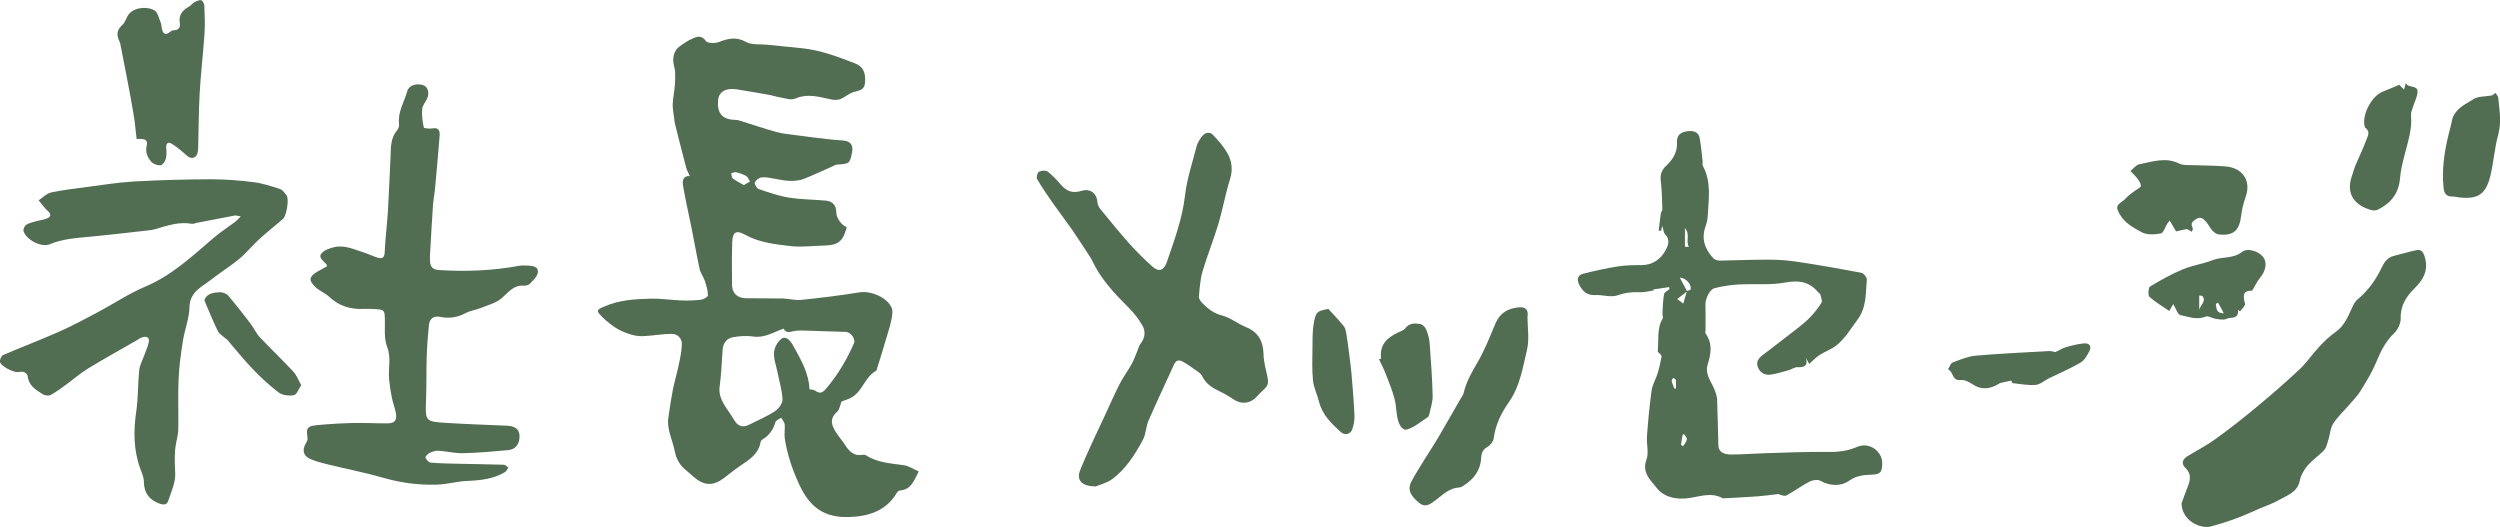 <?xml version="1.0" encoding="UTF-8"?><svg id="Layer_2" xmlns="http://www.w3.org/2000/svg" width="283.93" height="59.83" viewBox="0 0 283.93 59.83"><defs><style>.cls-1{fill:#516d52;}</style></defs><g id="_デザイン"><path class="cls-1" d="M104.34,53.56c-.55.99-.82,2.05-2.12,2.14-.13,0-.29.14-.35.25-1.24,2.1-3.25,2.71-5.49,2.77-2.73.08-4.38-1.09-5.55-3.57-.81-1.71-1.41-3.47-1.7-5.34-.08-.53.04-1.09-.01-1.62-.03-.26-.26-.5-.4-.75-.23.17-.6.29-.66.51-.24.86-.7,1.5-1.46,1.96-.1.06-.2.19-.22.31-.24,1.36-1.3,2-2.32,2.69-.64.43-1.23.92-1.85,1.39-1.22.92-2.25.88-3.43-.14-.35-.31-.7-.62-1.05-.92-.63-.55-.95-1.23-1.11-2.06-.25-1.25-.91-2.43-.71-3.76.15-1.04.3-2.09.5-3.13.19-.95.48-1.88.67-2.83.17-.8.35-1.6.36-2.41,0-.65-.52-1.14-1.15-1.13-1.1,0-2.2.22-3.3.26-.53.02-1.09-.1-1.6-.27-.58-.2-1.16-.46-1.66-.81-.62-.44-1.23-.93-1.71-1.51-.35-.42.17-.58.5-.73,1.71-.78,3.55-.9,5.38-.94,1.15-.03,2.31.16,3.47.2.74.03,1.5.01,2.24-.08.29-.04.8-.32.79-.49-.01-.56-.17-1.12-.35-1.65-.15-.46-.49-.88-.59-1.35-.34-1.53-.6-3.08-.91-4.61-.32-1.6-.69-3.19-.97-4.8-.1-.57-.04-1.19.76-1.15-.15-.34-.33-.65-.42-.99-.44-1.67-.86-3.34-1.28-5.01-.05-.2-.05-.41-.08-.61-.06-.53-.18-1.06-.16-1.58.04-.78.22-1.56.26-2.34.03-.65.07-1.33-.1-1.94-.23-.82-.07-1.77.62-2.25.44-.31.89-.63,1.38-.85.55-.25,1.08-.5,1.61.24.19.27,1.04.28,1.48.11,1.06-.41,1.98-.62,3.09,0,.62.35,1.51.23,2.28.3,1.39.14,2.79.27,4.18.42,2.07.23,3.99.97,5.91,1.71.9.35,1.25,1.02,1.12,2.29-.08.76-.71.79-1.3.97-.52.16-.96.58-1.48.79-.3.12-.69.12-1.02.05-1.37-.29-2.7-.72-4.13-.1-.48.21-1.17-.06-1.76-.15-.35-.05-.69-.18-1.04-.25-1.27-.22-2.53-.45-3.8-.65-1.24-.2-2.04.25-2.14,1.18-.15,1.48.43,2.21,1.81,2.28.18,0,.37.01.54.06,1.42.44,2.82.92,4.25,1.32.69.19,1.42.26,2.13.35,1.23.17,2.46.32,3.69.46.56.07,1.13.11,1.7.15.9.06,1.26.5,1.09,1.36-.25,1.26-.31,1.3-1.68,1.38-.19.01-.38.12-.56.21-1.06.46-2.1.97-3.17,1.39-1.13.44-2.28.23-3.43,0-.48-.09-.98-.2-1.45-.14-.29.04-.67.33-.76.59-.07.17.24.66.47.74,1.12.38,2.25.78,3.41.96,1.37.22,2.78.22,4.16.34.82.07,1.23.56,1.22,1.38,0,.59.6,1.44,1.18,1.63-.41,1.63-.95,2.06-2.59,2.1-1.27.03-2.55.2-3.79.06-1.77-.21-3.57-.4-5.2-1.31-.97-.54-1.38-.28-1.42.85-.05,1.63-.05,3.27-.02,4.9.02.92.61,1.46,1.53,1.48,1.41.03,2.82,0,4.23.03.69.02,1.4.23,2.08.16,2.22-.23,4.44-.5,6.65-.86,1.27-.2,3.13.57,3.64,1.77.15.36.06.86-.02,1.27-.13.67-.34,1.34-.54,2-.36,1.23-.74,2.45-1.12,3.67-.02.07-.04.18-.1.21-1.22.67-1.51,2.18-2.63,2.93-.41.28-.93.4-1.29.55-.17.42-.22.93-.5,1.17-.94.82-.6,1.61-.07,2.42.3.45.66.86.95,1.31.49.76,1.04,1.35,2.05,1.15.12-.02.27,0,.37.07,1.31.85,2.83.9,4.31,1.12.55.08,1.07.44,1.66.71ZM89.02,37.32c-1.2.4-2.18,1.09-3.46.9-.75-.11-1.55-.06-2.31.08-.7.12-1.12.65-1.18,1.4-.1,1.4-.15,2.81-.34,4.21-.09.68.09,1.25.37,1.79.37.69.87,1.3,1.26,1.97.44.76.99.94,1.77.54.97-.5,2-.92,2.9-1.52.41-.27.86-.89.84-1.34-.05-1.06-.38-2.11-.59-3.16-.14-.73-.44-1.48-.37-2.2.06-.56.45-1.28.91-1.56.49-.29.97.3,1.24.79.87,1.57,1.8,3.12,1.87,4.99.24.05.49.04.64.15.64.49.97.13,1.37-.36,1.26-1.52,2.25-3.19,3.04-5,.23-.52-.37-1.3-.96-1.31-1.37-.02-2.74-.1-4.11-.13-.62-.01-1.27-.08-1.86.07-.51.13-.84.14-1.05-.32ZM84.48,21.02c.3-.17.5-.29.7-.41-.14-.21-.24-.5-.43-.62-.35-.2-.75-.33-1.15-.43-.17-.04-.37.08-.56.13.06.2.06.49.2.59.37.28.81.49,1.24.74Z"/><path class="cls-1" d="M189.6,32.6c-.6.09-1.2.18-1.81.27,0,.04,0,.08,0,.12-.52.07-1.04.22-1.55.2-.87-.04-1.66.04-2.52.35-.76.27-1.72-.08-2.58-.03-.9.05-1.38-.43-1.76-1.12-.31-.58-.26-1.12.42-1.3,1.29-.33,2.6-.62,3.92-.83.89-.14,1.8-.15,2.7-.15,1.25,0,2.17-.65,2.72-1.64.25-.44.62-1.2-.01-1.83-.19-.19-.21-.56-.35-.99-.07.29-.1.43-.13.57-.09-.01-.18-.02-.27-.03.08-.66.15-1.32.25-1.98.02-.15.18-.29.17-.42-.04-1.09-.05-2.18-.18-3.26-.09-.7.11-1.23.58-1.67.8-.74,1.32-1.59,1.26-2.7-.04-.85.46-1.16,1.17-1.25.66-.09,1.29.03,1.42.83.14.85.22,1.71.32,2.56.02.18-.05.39.02.53,1.02,1.86.65,3.85.55,5.81-.02.35-.11.71-.23,1.05-.52,1.43-.09,2.62.9,3.66.15.16.46.25.69.25,1.88-.03,3.77-.12,5.65-.11,1.1,0,2.21.09,3.3.26,2.39.36,4.77.78,7.15,1.23.26.05.65.54.62.79-.15,1.55,0,3.11-1.07,4.55-.77,1.03-1.41,2.15-2.43,2.94-.56.43-1.26.67-1.86,1.05-.42.27-.76.65-1.19,1.02-.14-.26-.24-.47-.35-.67.23.9-.2,1.07-.97,1.04-.33-.01-.66.24-1,.34-.69.19-1.38.42-2.08.51-.72.09-1.28-.31-1.47-.99-.19-.69.38-1.07.85-1.43,1.21-.94,2.44-1.86,3.65-2.81.5-.39,1.01-.8,1.45-1.26.49-.52.96-1.07,1.32-1.68.13-.22-.08-.66-.15-.99-.01-.06-.13-.08-.18-.14-.99-1.22-2.15-1.46-3.74-1.17-1.74.33-3.57.13-5.36.23-.91.05-1.83.2-2.72.42-.56.14-1.04,1.22-1.03,1.84.03.97.01,1.95.01,2.92,0,.13-.05.29,0,.38.82,1.14.63,2.31.24,3.54-.33,1.04.37,1.86.74,2.75.16.4.32.82.34,1.24.07,1.72.08,3.45.14,5.17.02.71.51,1.06,1.52,1.05,1.19-.01,2.37-.1,3.56-.14,2.45-.07,4.91-.19,7.36-.15,1.16.02,2.26-.11,3.3-.57,1.43-.63,2.94.54,2.87,1.96-.04.86-.2,1.14-1.07,1.18-.95.05-1.8.06-2.69.7-.91.64-2.15.63-3.27,0-.3-.17-.89-.08-1.24.1-.9.47-1.71,1.08-2.6,1.56-.24.13-.64-.04-.93-.15-.78.09-1.55.2-2.33.26-1.25.09-2.51.15-3.77.22-.08,0-.17.02-.23-.01-1.25-.69-2.52-.21-3.75-.02-1.52.23-2.93-.08-3.79-1.21-.62-.81-1.66-1.69-1.11-3.14.3-.79-.01-1.79.06-2.68.13-1.74.29-3.48.53-5.2.1-.67.49-1.3.69-1.96.19-.61.31-1.24.44-1.87.02-.08-.09-.2-.16-.29-.09-.11-.29-.22-.28-.32.14-1.24-.13-2.55.56-3.71.08-.14-.03-.39-.02-.58.04-.73.05-1.47.18-2.19.04-.22.4-.39.62-.58-.01-.07-.03-.14-.04-.21ZM191.62,33.08c-.35.27-.7.54-1.13.88.2.15.41.31.68.52.16-.56.29-.99.42-1.43.14-.06.38-.09.41-.18.17-.51-.54-1.35-1.22-1.33.29.54.56,1.05.83,1.55ZM191.36,25.92v2.11c.15,0,.3,0,.45,0-.39-.7.19-1.39-.45-2.12ZM190.91,50.51c.08.06.17.11.25.17.15-.26.38-.51.42-.78.03-.19-.21-.41-.33-.62-.05.04-.1.08-.16.13-.06.37-.12.74-.18,1.11ZM190.14,44.13h.2c0-.32.02-.65-.01-.97-.01-.09-.19-.17-.3-.25-.06.12-.2.26-.17.36.06.29.19.57.29.85Z"/><path class="cls-1" d="M37.13,30.25c-.02-.13-.02-.16-.03-.18-.27-.41-.99-.74-.6-1.27.29-.39.93-.6,1.45-.73,1.16-.28,2.23.25,3.3.58.54.17,1.05.43,1.6.6.49.15.81.1.84-.59.07-1.57.27-3.13.37-4.7.12-2.01.19-4.02.29-6.02.05-1.1-.04-2.23.76-3.15.15-.18.24-.49.21-.73-.16-1.36.6-2.49.94-3.72.18-.66,1.1-.94,1.85-.65.47.18.68.85.42,1.46-.18.42-.55.81-.58,1.23-.06.69.03,1.41.18,2.09.02.11.66.17.99.11.7-.13.85.29.81.79-.15,2.01-.34,4.01-.52,6.01-.06.67-.2,1.32-.24,1.99-.12,1.72-.21,3.45-.31,5.17-.02.34-.05.67-.03,1.01.02.66.21,1.07,1.03,1.12,3.03.19,6.03.08,9.02-.47.35-.07.72-.05,1.08-.04.54.02,1.2.12,1.13.76-.05.47-.54.91-.9,1.3-.15.16-.48.24-.72.22-1.18-.08-1.73.78-2.5,1.43-.65.55-1.58.79-2.4,1.12-.54.22-1.15.28-1.65.55-.93.5-1.88.66-2.91.45-.77-.16-1.22.19-1.3.93-.12,1.2-.21,2.41-.25,3.62-.05,1.6-.01,3.19-.07,4.79-.1,2.53-.12,2.55,2.35,2.7,2.29.14,4.59.22,6.88.32.88.04,1.34.4,1.38,1.11.05.9-.42,1.58-1.27,1.66-1.72.16-3.44.31-5.17.35-.91.02-1.83-.22-2.74-.28-.34-.02-.72.1-1.03.25-.21.1-.52.45-.47.54.11.24.38.54.61.56,1.08.09,2.17.11,3.25.13,1.68.04,3.35.06,5.03.11.18,0,.36.21.53.32-.14.18-.23.43-.41.53-1.32.78-2.79.93-4.3.99-1.15.05-2.28.39-3.43.42-2.01.06-4-.19-5.96-.75-2.12-.61-4.3-1.03-6.45-1.56-.69-.17-1.4-.35-2.04-.65-.72-.34-.84-1-.43-1.7.12-.2.25-.47.21-.68-.18-1.02-.05-1.31,1-1.41,1.41-.14,2.83-.22,4.25-.25,1.27-.03,2.53.05,3.8.04.82,0,1.11-.31.99-1.1-.09-.6-.34-1.18-.46-1.79-.14-.69-.25-1.4-.32-2.1-.12-1.23.27-2.45-.23-3.72-.37-.94-.22-2.09-.25-3.14-.03-.99-.06-1.06-1.03-1.12-.46-.03-.93-.05-1.39-.03-1.49.07-2.79-.32-3.9-1.37-.46-.44-1.12-.67-1.57-1.11-.81-.78-.72-1.2.26-1.77.37-.21.74-.4,1.08-.59Z"/><path class="cls-1" d="M27.36,24.57c-.38-.05-.55-.12-.71-.09-1.44.27-2.88.55-4.32.83-.18.03-.36.14-.52.11-1.48-.28-2.84.22-4.21.61-.17.05-.35.09-.53.11-2.34.26-4.68.54-7.03.76-1.49.14-2.97.24-4.39.84-.95.4-2.71-.52-2.98-1.5-.05-.2.12-.59.31-.71.33-.21.75-.3,1.14-.41.42-.12.87-.15,1.26-.33.42-.19.45-.48.05-.83-.4-.35-.7-.8-1.04-1.21.47-.31.9-.78,1.4-.89,1.36-.29,2.75-.45,4.13-.63,1.77-.23,3.53-.52,5.31-.62,2.89-.16,5.78-.24,8.67-.25,1.62,0,3.24.12,4.85.32,1.04.13,2.06.46,3.06.79.3.1.55.46.75.75.29.42-.03,2.29-.41,2.63-.91.79-1.87,1.55-2.76,2.36-.77.71-1.44,1.55-2.24,2.21-1.02.84-2.16,1.54-3.2,2.36-1.05.82-2.39,1.35-2.43,3.1-.03,1.29-.55,2.56-.75,3.85-.23,1.45-.43,2.9-.49,4.36-.08,1.88,0,3.77-.03,5.65-.01.58-.18,1.16-.28,1.75-.19,1.09-.12,2.18-.07,3.28.04,1.03-.46,2.1-.8,3.12-.15.47-.53.47-1.02.29-1.16-.44-1.72-1.2-1.74-2.45,0-.5-.22-1-.4-1.48-.79-2.15-.79-4.33-.46-6.57.22-1.53.17-3.09.33-4.63.06-.59.38-1.15.58-1.72.17-.48.4-.95.5-1.44.12-.59-.23-.74-.74-.58-.22.07-.41.21-.61.33-1.85,1.06-3.72,2.1-5.54,3.21-.89.54-1.68,1.24-2.52,1.85-.56.4-1.11.82-1.71,1.15-.23.12-.66.08-.88-.06-.77-.49-1.59-.93-1.74-2.02-.06-.48-.53-.63-1.04-.52-.51.11-2.02-.66-2.11-1.14-.05-.24.15-.7.35-.79,2.09-.9,4.21-1.7,6.29-2.62,1.51-.67,2.96-1.44,4.42-2.22,1.83-.97,3.56-2.14,5.46-2.94,3.05-1.29,5.37-3.51,7.82-5.59.74-.63,1.57-1.16,2.35-1.74.2-.15.36-.35.66-.65Z"/><path class="cls-1" d="M124.43,55.25c-1.63-.04-2.22-.73-1.73-1.92.83-2.05,1.81-4.04,2.74-6.05.57-1.24,1.12-2.49,1.74-3.71.4-.78.94-1.48,1.36-2.25.26-.48.44-1.01.65-1.51.11-.26.17-.55.34-.77.53-.67.6-1.42.2-2.1-.42-.72-.95-1.4-1.54-1.99-1.6-1.6-3.15-3.23-4.13-5.31-.09-.19-.19-.36-.31-.54-.66-1.01-1.31-2.02-1.99-3.01-.69-.99-1.43-1.95-2.12-2.93-.64-.92-1.28-1.84-1.85-2.81-.11-.19.01-.73.19-.83.26-.15.77-.2.99-.04.56.42,1.05.96,1.52,1.5.69.78,1.35,1,2.37.69.94-.29,1.7.28,1.77,1.26.02.28.15.59.33.8,1.09,1.34,2.18,2.68,3.33,3.97.82.92,1.7,1.78,2.62,2.6.69.62,1.28.41,1.59-.48.85-2.48,1.77-4.93,2.08-7.58.22-1.9.84-3.76,1.32-5.63.11-.41.36-.8.63-1.14.32-.4.83-.56,1.22-.16.6.63,1.2,1.3,1.63,2.05.52.91.66,1.89.32,2.98-.53,1.67-.82,3.4-1.32,5.08-.54,1.81-1.26,3.57-1.8,5.38-.27.93-.33,1.92-.42,2.89-.02.23.19.52.37.71.63.65,1.29,1.19,2.26,1.43.94.24,1.76.93,2.69,1.31,1.41.57,1.98,1.58,2.02,3.06.02.86.25,1.73.44,2.58.12.55.13,1-.35,1.4-.35.3-.64.67-.98.99-.73.71-1.7.75-2.54.17-.47-.32-.96-.61-1.47-.85-.86-.41-1.63-.86-2.07-1.78-.16-.33-.58-.55-.9-.79-.43-.31-.88-.62-1.35-.87-.39-.21-.73-.13-.94.34-.96,2.13-1.97,4.24-2.9,6.38-.3.69-.29,1.53-.64,2.19-.9,1.67-1.93,3.31-3.49,4.46-.61.45-1.43.64-1.87.82Z"/><path class="cls-1" d="M247.78,57.13c.19-.53.37-1.06.58-1.58.33-.82.65-1.62-.15-2.4-.5-.48-.36-.98.21-1.33,1.05-.65,2.17-1.21,3.16-1.93,1.61-1.16,3.17-2.39,4.69-3.65,1.68-1.4,3.34-2.83,4.93-4.33.83-.79,1.48-1.77,2.27-2.61.56-.59,1.16-1.16,1.83-1.63,1.04-.74,1.41-1.87,1.93-2.93.13-.27.3-.55.53-.74,1.2-1,2.08-2.23,2.74-3.63.3-.63.68-1.15,1.41-1.32.85-.2,1.69-.47,2.54-.64.5-.1.74.16.91.69.49,1.53-.09,2.62-1.15,3.66-.93.92-1.61,1.97-1.56,3.42.02.56-.34,1.28-.76,1.68-1.01.96-1.55,2.14-2.07,3.39-.46,1.1-1.11,2.13-1.73,3.15-.33.53-.78.99-1.19,1.47-.64.74-1.37,1.42-1.91,2.23-.33.5-.35,1.2-.54,1.8-.13.42-.22.91-.5,1.22-.56.62-1.3,1.09-1.85,1.73-.41.48-.78,1.1-.9,1.7-.26,1.36-1.41,1.68-2.36,2.23-.65.38-1.38.62-2.08.92-.9.38-1.78.8-2.7,1.14-.98.36-1.98.69-2.98.95-1.17.31-3.29-.65-3.32-2.64Z"/><path class="cls-1" d="M15.51,15.74c-.11-.92-.18-1.82-.33-2.7-.25-1.52-.54-3.03-.83-4.54-.2-1.06-.41-2.12-.62-3.18-.04-.22-.08-.46-.18-.66-.34-.69-.29-1.26.32-1.8.26-.23.41-.59.56-.92.51-1.13,2.25-1.27,3.13-.75.36.21.48.87.68,1.34.1.23.09.5.15.75.13.55.39.78.91.35.11-.09.27-.19.41-.19.59,0,.8-.34.71-.85-.15-.92.33-1.44,1.06-1.85.22-.12.37-.36.59-.48.25-.13.56-.29.79-.23.17.04.34.42.35.65.04,1.03.09,2.06.02,3.09-.15,2.26-.42,4.51-.55,6.78-.12,2.06-.11,4.12-.17,6.18,0,.23-.02.47-.09.69-.19.59-.74.67-1.2.25-.53-.48-1.08-.94-1.67-1.32-.47-.3-.71-.08-.67.48.03.41.06.84-.05,1.22-.08.29-.37.7-.6.72-.34.03-.82-.14-1.04-.39-.44-.5-.71-1.08-.53-1.84.2-.85-.51-.76-1.13-.76Z"/><path class="cls-1" d="M173.48,35.95c0,1.25.23,2.56-.05,3.75-.48,2.04-.81,4.19-2.05,5.95-.9,1.28-1.53,2.59-1.74,4.14-.05.35-.38.78-.7.96-.54.3-.69.7-.72,1.25-.07,1.38-.8,2.37-1.92,3.1-.17.11-.36.25-.55.26-1.09.05-1.82.76-2.61,1.37-.58.45-1.21.99-1.93.41-.97-.78-1.41-1.5-.92-2.44.45-.86.98-1.68,1.49-2.51.51-.83,1.06-1.64,1.55-2.48.87-1.48,1.72-2.98,2.58-4.47.12-.2.27-.4.32-.61.29-1.22.87-2.28,1.51-3.36.85-1.43,1.46-3.01,2.11-4.55.49-1.18,1.39-1.67,2.57-1.81.81-.09,1.18.23,1.07,1.03Z"/><path class="cls-1" d="M248.94,26.32c-.3-.16-.54-.28-.58-.31-.53.12-.89.2-1.22.27-.25-.43-.46-.79-.72-1.23-.14.18-.23.27-.29.37-.24.38-.42,1.04-.71,1.09-.71.13-1.59.19-2.17-.13-.93-.51-1.93-1.02-2.51-2.05-.42-.74-.42-.98.28-1.45.29-.19.51-.49.79-.72.25-.21.52-.38.78-.58.2-.15.57-.33.56-.47-.02-.29-.22-.59-.41-.84-.23-.31-.52-.57-.78-.85.33-.26.63-.69.99-.76,1.49-.29,3-.85,4.53-.09.24.12.55.16.83.17,1.49.06,2.99.04,4.47.16,1.84.16,2.93,1.54,2.27,3.44-.25.7-.43,1.43-.52,2.16-.19,1.68-.89,2.32-2.55,2.12-.26-.03-.55-.25-.73-.45-.28-.31-.45-.72-.74-1.03-.27-.29-.57-.58-1.06-.28-.43.26-.71.51-.42,1.04.04.08-.04.23-.09.42Z"/><path class="cls-1" d="M273.2,9.48s.06,0,.07.02c.29.53,1.38.11,1.29,1.01-.06.57-.36,1.12-.53,1.69-.09.29-.24.6-.21.89.16,1.56-.35,3-.72,4.48-.22.87-.45,1.74-.52,2.63-.13,1.72-1.01,2.86-2.5,3.6-.19.09-.46.13-.67.08-1.91-.48-3.03-1.79-2.31-3.86.15-.43.26-.87.43-1.28.38-.91.83-1.8,1.17-2.73.17-.48.58-1.04-.08-1.51-.05-.04-.06-.14-.07-.21-.3-1.27.8-3.36,2.02-3.86.63-.26,1.27-.52,1.93-.8.11.12.28.29.53.56.08-.31.13-.51.18-.7Z"/><path class="cls-1" d="M254.17,35.18c.1.72-.29.9-.86.92-.25,0-.49.18-.74.19-.33.02-.66-.03-.99-.09-.36-.07-.79-.36-1.06-.25-1.01.43-1.95.02-2.88-.16-.33-.07-.53-.79-.82-1.26-.08.14-.22.39-.45.79-.77-.53-1.58-1-2.25-1.61-.19-.18-.13-1.05.07-1.17,1.2-.73,2.44-1.42,3.74-1.96,1.08-.45,2.29-.61,3.38-1.04,1.08-.42,2.31-.13,3.33-.93.65-.51,1.94-.05,2.42.62.44.61.27,1.52-.34,2.26-.36.44-.61.98-.94,1.52-.93,0-1.12.37-.81,1.49.06.22-.36.57-.56.87-.08-.06-.16-.13-.24-.19ZM250.09,33.59c-.11,0-.21-.01-.32-.02v1.71c0-.57.93-1.06.32-1.69ZM251.91,34.37c-.08.05-.17.09-.25.14.09.48-.04,1.07.91,1.07-.22-.4-.44-.8-.66-1.21Z"/><path class="cls-1" d="M283.01,10.86s.22-.17.4-.31c.11.18.3.35.32.54.13,1.39.39,2.76,0,4.19-.43,1.55-.52,3.2-.91,4.76-.53,2.1-1.48,2.65-3.68,2.36-.2-.03-.41-.09-.61-.08-.7.02-.95-.36-1.01-1-.25-2.4.2-4.71.82-7.01.1-.36.12-.75.28-1.09.46-1,1.47-1.43,2.32-1.97.53-.33,1.31-.27,2.08-.41Z"/><path class="cls-1" d="M156.86,40.74c-.22-1.58.68-2.4,1.95-2.99.28-.13.62-.24.79-.46.46-.62,1.1-.59,1.71-.49.26.05.56.36.67.63.2.5.35,1.04.39,1.57.15,1.97.29,3.95.34,5.92.02.7-.23,1.42-.38,2.12-.02.12-.08.28-.18.34-.75.49-1.46,1.1-2.28,1.38-.62.21-.96-.54-1.1-1.05-.21-.78-.18-1.63-.39-2.42-.25-.96-.63-1.88-.99-2.8-.22-.58-.51-1.13-.77-1.69.07-.02.15-.04.22-.07Z"/><path class="cls-1" d="M150.87,35.09c.65.72,1.25,1.33,1.77,1.99.19.24.23.6.28.92.12.68.2,1.37.29,2.05.1.79.21,1.58.28,2.37.13,1.59.27,3.19.34,4.78.02.52-.08,1.08-.26,1.58-.19.54-.85.69-1.28.3-1.06-.97-2.11-1.95-2.48-3.44-.2-.82-.61-1.6-.69-2.42-.13-1.26-.07-2.53-.06-3.8,0-.84,0-1.7.12-2.53.23-1.47.38-1.57,1.68-1.8Z"/><path class="cls-1" d="M233.43,39.99c.41-.19.79-.44,1.21-.56.66-.19,1.35-.37,2.03-.43.64-.05.9.31.62.88-.24.49-.57,1.05-1.01,1.31-1.16.67-2.4,1.2-3.61,1.79-.49.24-.96.69-1.46.73-.88.07-1.78-.1-2.66-.2-.06,0-.1-.27-.11-.29-.38.08-.74.16-1.1.24-.09.02-.18.04-.25.08-1.03.66-2.05.8-3.13.06-.36-.25-.87-.49-1.28-.44-1,.13-.83-.99-1.44-1.21.17-.27.29-.69.53-.78.86-.33,1.74-.7,2.64-.78,2.77-.24,5.56-.36,8.34-.52.23-.01.46.08.67.12Z"/><path class="cls-1" d="M34.22,43.73c-.31.46-.52,1.09-.84,1.15-.55.1-1.29.02-1.72-.3-1.07-.8-2.05-1.72-2.97-2.68-1.01-1.05-1.92-2.21-2.88-3.31-.06-.07-.15-.11-.22-.17-.29-.27-.69-.49-.85-.82-.51-1.04-.94-2.11-1.4-3.18-.06-.13-.14-.32-.1-.42.34-.73,1.07-.77,1.72-.81.31-.02.75.15.95.38.89,1.03,1.72,2.11,2.55,3.19.37.48.62,1.08,1.03,1.52,1.25,1.33,2.58,2.59,3.83,3.93.36.39.55.93.89,1.53Z"/></g></svg>